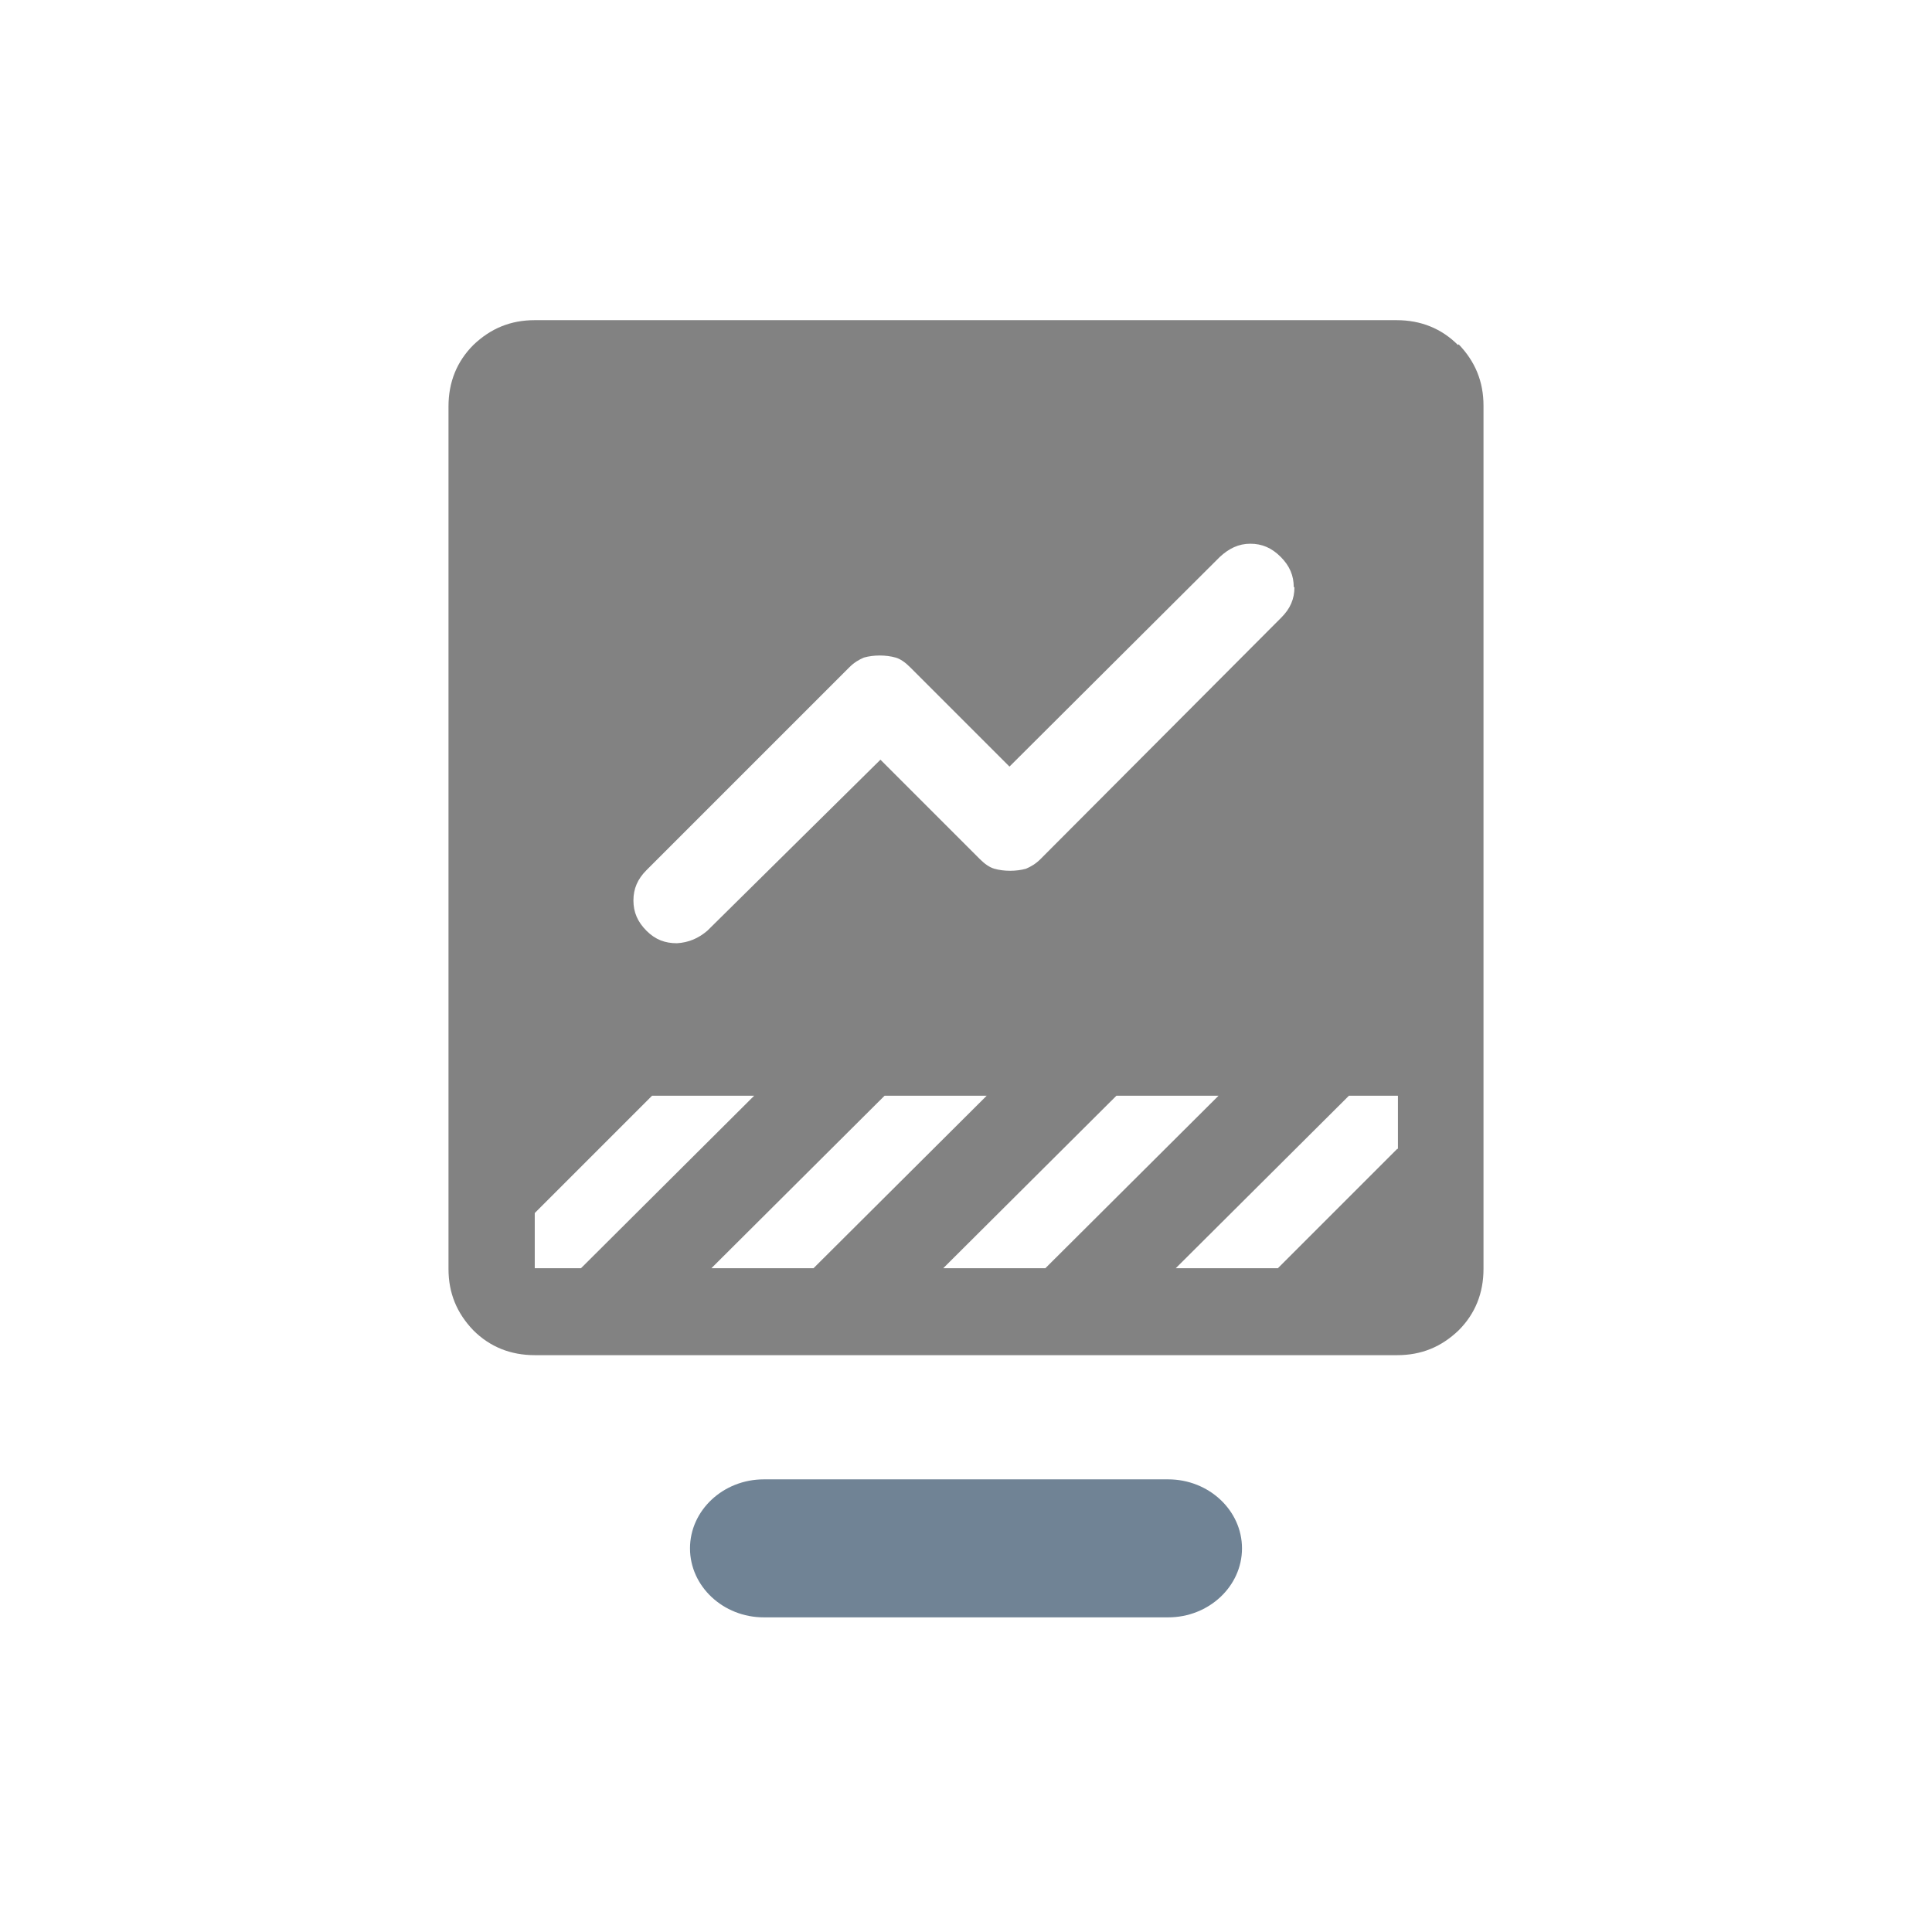 <?xml version="1.0" encoding="UTF-8"?><svg id="EXPORT_Pikto_contour" xmlns="http://www.w3.org/2000/svg" viewBox="0 0 28 28"><defs><style>.cls-1{fill:#708395;}.cls-2{fill:#828282;}</style></defs><path class="cls-1" d="M16.93,23.44h-5.86c-.59,0-1.07-.45-1.07-1h0c0-.55,.48-1,1.07-1h5.86c.59,0,1.07,.45,1.07,1h0c0,.55-.48,1-1.07,1Z"/><path class="cls-2" d="M21.13,5c-.24-.24-.54-.36-.89-.36H7.75c-.35,0-.64,.12-.89,.36-.24,.24-.36,.54-.36,.89v12.5c0,.35,.12,.64,.36,.89,.24,.24,.54,.36,.89,.36h12.5c.35,0,.64-.12,.89-.36,.24-.24,.36-.54,.36-.89V5.88c0-.35-.12-.64-.36-.89Zm-2.37,3.51c0,.17-.06,.31-.19,.44l-3.49,3.5c-.07,.07-.14,.11-.21,.14-.07,.02-.15,.03-.23,.03s-.16-.01-.23-.03c-.07-.02-.14-.07-.21-.14l-1.44-1.44-2.51,2.48c-.13,.11-.27,.17-.44,.18-.17,0-.31-.05-.44-.18-.13-.13-.19-.27-.19-.44s.06-.31,.19-.44l2.94-2.94c.07-.07,.14-.11,.21-.14,.07-.02,.15-.03,.23-.03s.16,.01,.23,.03,.14,.07,.21,.14l1.44,1.44,3.05-3.04c.13-.12,.27-.19,.44-.19s.31,.06,.44,.19,.19,.27,.19,.44ZM7.75,18.38v-.8l1.7-1.7h1.48l-2.51,2.5h-.68Zm2.56,0l2.51-2.5h1.48l-2.51,2.5h-1.48Zm3.36,0l2.51-2.5h1.48l-2.51,2.5h-1.48Zm6.58-1.73l-1.73,1.73h-1.48l2.51-2.5h.71v.77Z"/></svg>